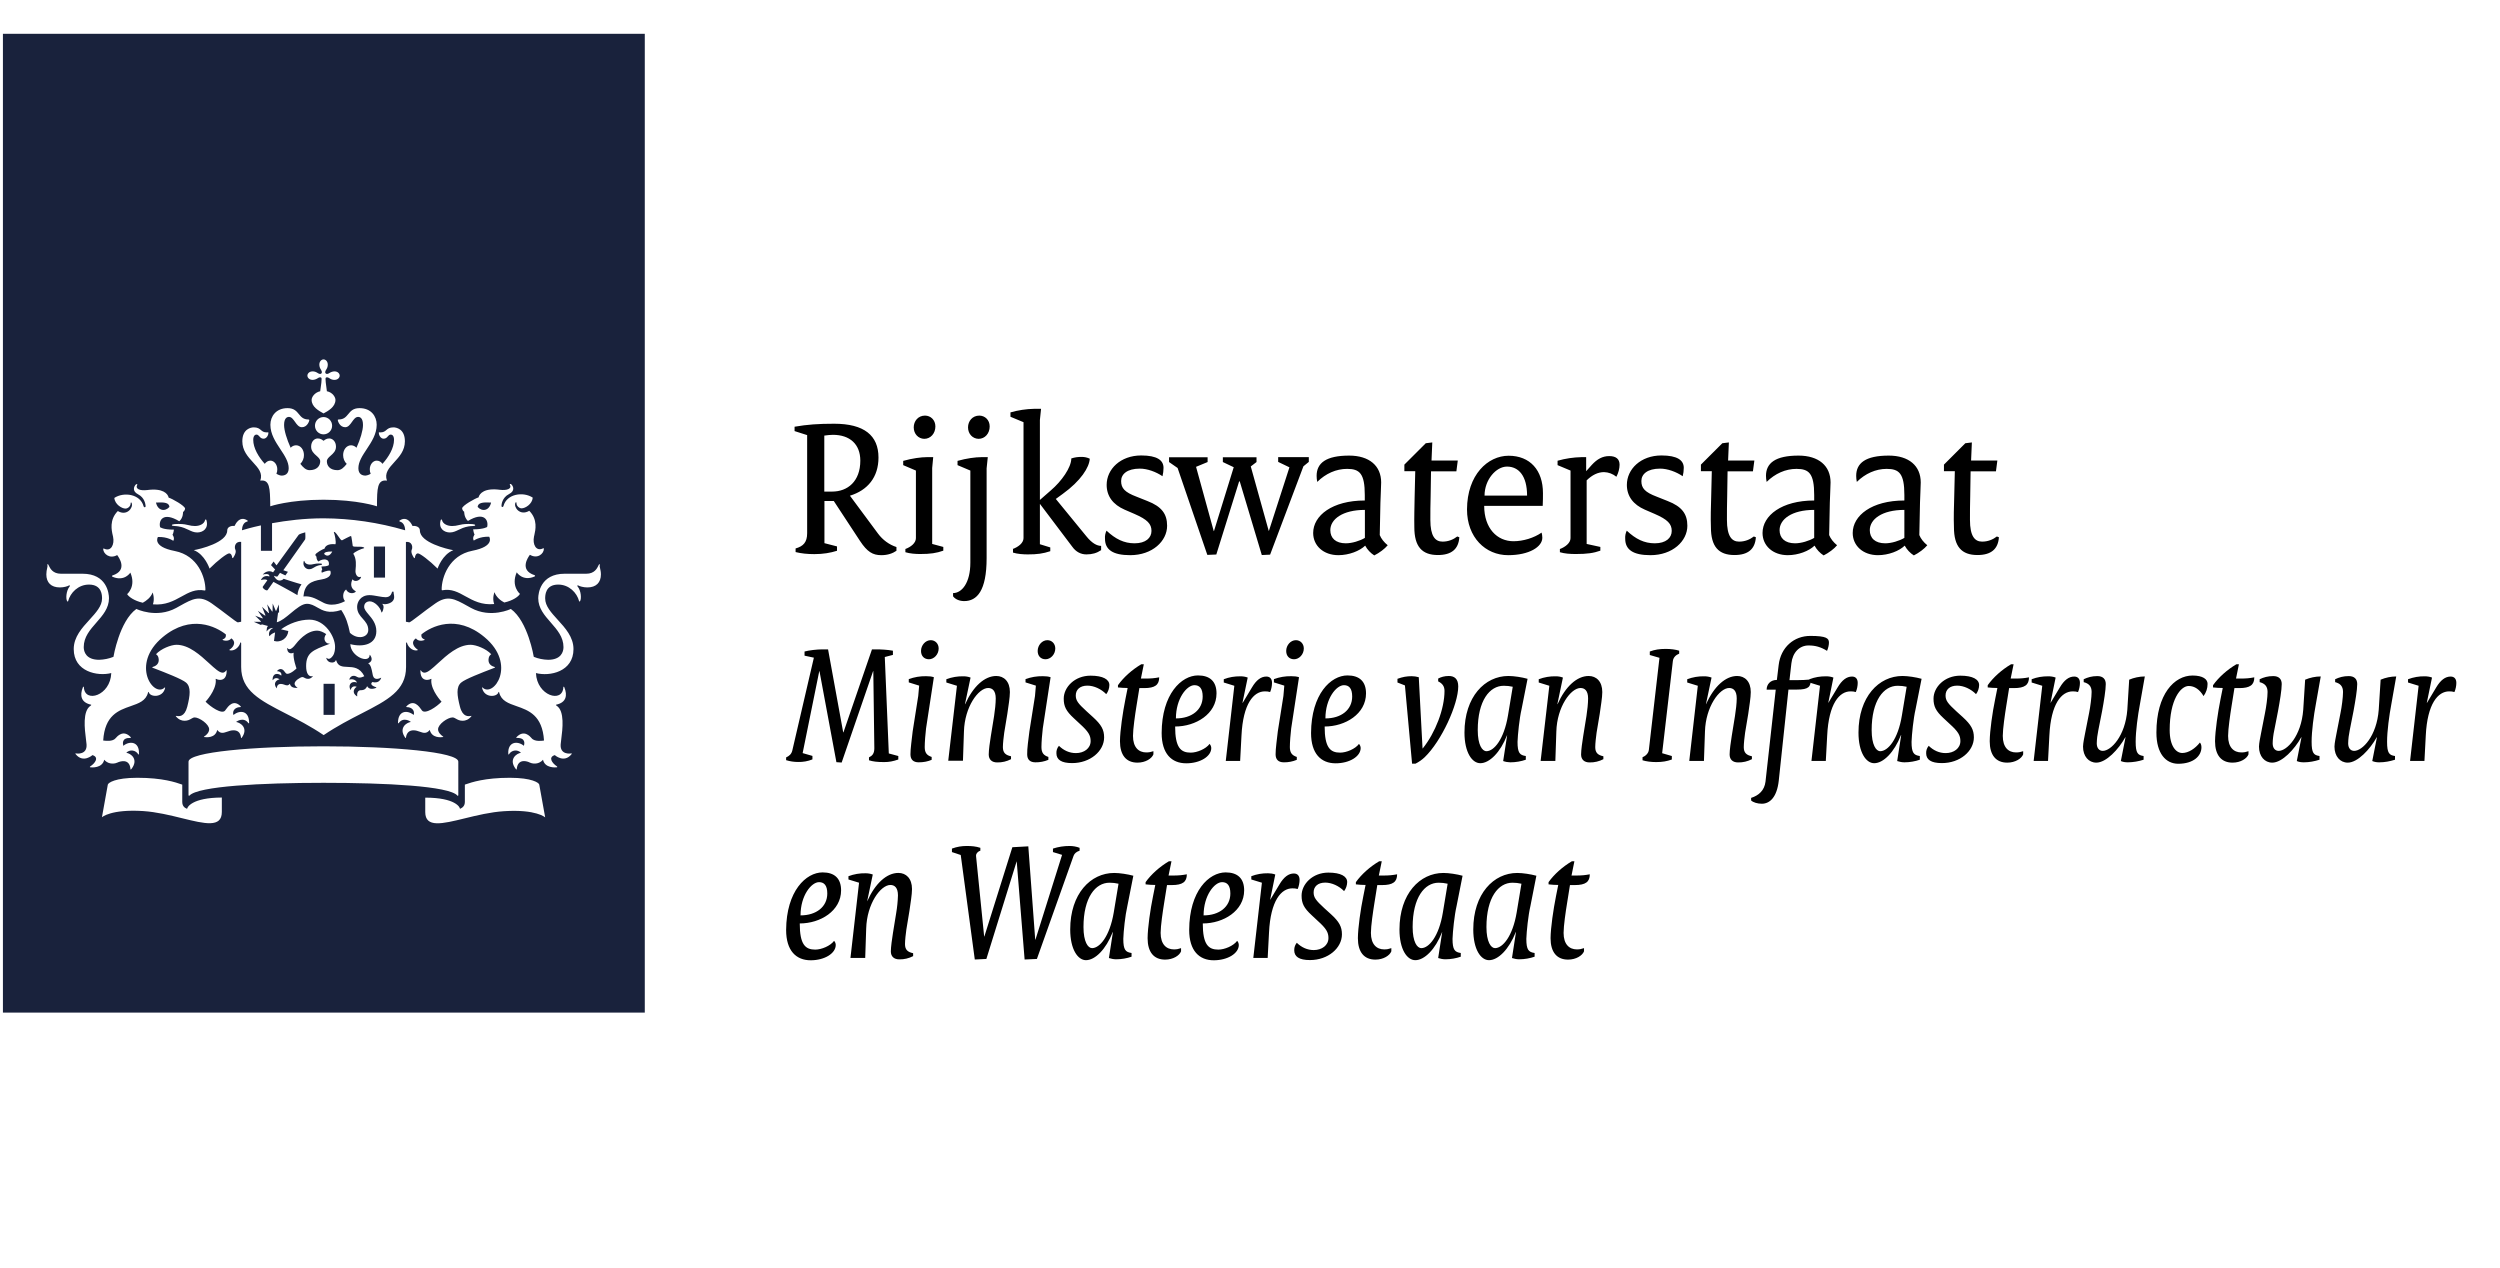 <svg width="71" height="36" viewBox="0 0 71 36" fill="none" xmlns="http://www.w3.org/2000/svg">
<g clip-path="url(#clip0_570_8499)">
<g clip-path="url(#clip1_570_8499)">
<path fill-rule="evenodd" clip-rule="evenodd" d="M0.083 0.959H18.312V28.758H0.083V0.959ZM9.189 20.302H9.505V19.419H9.189V20.302ZM10.619 16.404H10.935V15.521H10.619V16.404ZM4.881 14.913C4.881 14.88 5.045 14.88 5.07 14.88C5.218 14.88 5.294 14.899 5.361 14.915C5.414 14.928 5.462 14.939 5.536 14.939C5.671 14.939 5.798 14.88 5.823 14.774C5.831 14.748 5.853 14.738 5.864 14.778C5.929 15.012 5.762 15.122 5.601 15.122C5.51 15.122 5.44 15.089 5.359 15.05C5.282 15.013 5.195 14.972 5.07 14.95C5.029 14.943 4.992 14.941 4.962 14.939C4.911 14.936 4.881 14.934 4.881 14.913ZM3.33 15.767C3.329 15.765 3.328 15.764 3.328 15.764C3.113 15.885 2.935 15.726 2.931 15.595C2.931 15.573 2.942 15.576 2.953 15.58C3.153 15.679 3.258 15.463 3.211 15.243C3.209 15.233 3.207 15.221 3.203 15.208C3.17 15.066 3.099 14.762 3.346 14.514C3.608 14.668 3.786 14.415 3.742 14.294C3.732 14.261 3.71 14.258 3.71 14.298C3.71 14.382 3.626 14.444 3.564 14.444C3.459 14.444 3.262 14.324 3.247 14.141C3.52 13.961 3.986 14.034 4.077 14.375C4.088 14.419 4.139 14.415 4.135 14.371C4.135 14.37 4.135 14.368 4.135 14.365C4.13 14.321 4.11 14.135 3.921 14.038C3.742 13.946 3.808 13.811 3.855 13.763C3.873 13.741 3.91 13.745 3.899 13.767C3.83 13.888 3.979 13.943 4.186 13.917C4.623 13.858 4.768 14.02 4.79 14.133C4.885 14.159 5.256 14.367 5.256 14.445C5.256 14.466 5.234 14.522 5.198 14.54C5.198 14.54 5.209 14.701 5.092 14.804C4.626 14.522 4.499 14.785 4.547 14.972C4.547 14.972 4.626 15.042 4.939 15.042C4.939 15.042 4.925 15.155 4.899 15.188C4.899 15.188 4.972 15.276 4.921 15.36C4.921 15.36 4.761 15.239 4.485 15.251C4.485 15.251 4.306 15.522 4.965 15.649C5.627 15.778 5.834 16.404 5.834 16.748C5.834 16.763 5.827 16.775 5.813 16.77C5.553 16.721 5.361 16.827 5.154 16.942C4.935 17.063 4.698 17.195 4.343 17.163C4.401 16.997 4.336 16.826 4.336 16.826C4.281 16.972 4.15 17.067 4.055 17.118C3.811 17.064 3.648 16.943 3.611 16.873C3.611 16.873 3.873 16.657 3.702 16.262C3.702 16.262 3.539 16.525 3.2 16.382C3.171 16.368 3.175 16.349 3.197 16.342C3.645 16.195 3.37 15.821 3.33 15.767ZM4.812 14.397C4.685 14.54 4.481 14.507 4.43 14.272C4.692 14.258 4.801 14.283 4.812 14.397ZM12.554 14.774C12.579 14.88 12.707 14.939 12.841 14.939C12.916 14.939 12.964 14.928 13.018 14.915C13.086 14.899 13.162 14.88 13.307 14.88C13.332 14.88 13.496 14.88 13.496 14.913C13.496 14.936 13.466 14.938 13.416 14.94C13.386 14.941 13.349 14.943 13.307 14.95C13.183 14.971 13.095 15.013 13.018 15.05C12.937 15.089 12.867 15.122 12.776 15.122C12.616 15.122 12.448 15.012 12.514 14.778C12.525 14.738 12.547 14.748 12.554 14.774ZM15.424 15.573C15.435 15.569 15.446 15.565 15.446 15.587C15.446 15.726 15.264 15.884 15.05 15.756C15.049 15.757 15.048 15.758 15.046 15.76C15.004 15.819 14.736 16.189 15.181 16.335C15.199 16.342 15.206 16.36 15.177 16.375C14.839 16.518 14.675 16.254 14.675 16.254C14.504 16.649 14.766 16.866 14.766 16.866C14.73 16.939 14.57 17.056 14.322 17.111C14.228 17.064 14.097 16.965 14.042 16.818C14.042 16.818 13.973 16.99 14.035 17.155C13.678 17.189 13.441 17.057 13.221 16.936C13.015 16.821 12.824 16.715 12.565 16.763C12.551 16.767 12.543 16.759 12.543 16.741C12.543 16.397 12.754 15.771 13.413 15.642C14.071 15.514 13.893 15.243 13.893 15.243C13.616 15.232 13.456 15.353 13.456 15.353C13.405 15.273 13.478 15.181 13.478 15.181C13.453 15.148 13.438 15.034 13.438 15.034C13.751 15.031 13.835 14.965 13.835 14.965C13.882 14.778 13.751 14.514 13.289 14.796C13.176 14.69 13.183 14.533 13.183 14.533C13.147 14.518 13.125 14.459 13.125 14.437C13.125 14.36 13.496 14.152 13.591 14.126C13.616 14.016 13.758 13.851 14.195 13.91C14.399 13.935 14.548 13.881 14.479 13.76C14.464 13.741 14.504 13.738 14.522 13.756C14.573 13.803 14.639 13.939 14.457 14.031C14.257 14.133 14.242 14.335 14.242 14.364C14.239 14.408 14.289 14.412 14.3 14.367C14.391 14.027 14.857 13.953 15.13 14.133C15.115 14.316 14.919 14.437 14.813 14.437C14.752 14.437 14.668 14.375 14.668 14.291C14.668 14.25 14.646 14.254 14.635 14.287C14.588 14.408 14.766 14.661 15.031 14.507C15.277 14.754 15.208 15.052 15.175 15.198C15.171 15.212 15.169 15.225 15.166 15.236C15.119 15.459 15.224 15.672 15.424 15.573ZM13.947 14.272C13.896 14.507 13.693 14.54 13.565 14.397C13.576 14.283 13.689 14.258 13.947 14.272ZM9.113 10.496C9.094 10.467 9.069 10.415 9.069 10.357C9.069 10.258 9.134 10.207 9.189 10.207C9.243 10.207 9.309 10.258 9.309 10.357C9.309 10.407 9.294 10.455 9.265 10.496C9.225 10.555 9.232 10.588 9.251 10.606C9.269 10.624 9.302 10.631 9.36 10.591C9.401 10.564 9.449 10.549 9.498 10.547C9.596 10.547 9.647 10.613 9.647 10.668C9.647 10.723 9.596 10.789 9.498 10.789C9.449 10.789 9.4 10.774 9.36 10.745C9.302 10.704 9.269 10.712 9.251 10.73C9.233 10.748 9.26 10.942 9.282 11.098L9.283 11.111C9.447 11.144 9.527 11.28 9.527 11.357C9.527 11.558 9.313 11.675 9.189 11.741L9.184 11.739C9.056 11.668 8.85 11.556 8.85 11.357C8.85 11.28 8.931 11.148 9.094 11.111C9.12 10.95 9.145 10.749 9.127 10.73C9.109 10.712 9.076 10.704 9.018 10.745C8.976 10.772 8.929 10.787 8.88 10.789C8.781 10.789 8.73 10.723 8.73 10.668C8.73 10.613 8.781 10.547 8.88 10.547C8.929 10.547 8.977 10.563 9.018 10.591C9.076 10.631 9.109 10.624 9.127 10.606C9.145 10.588 9.152 10.555 9.113 10.496ZM9.016 11.916C9.062 11.87 9.124 11.844 9.189 11.844C9.221 11.844 9.252 11.85 9.282 11.863C9.311 11.875 9.338 11.893 9.361 11.916C9.384 11.939 9.401 11.966 9.414 11.996C9.426 12.026 9.432 12.058 9.432 12.09C9.432 12.122 9.426 12.154 9.414 12.184C9.401 12.214 9.383 12.241 9.361 12.264C9.338 12.287 9.311 12.305 9.282 12.317C9.252 12.329 9.22 12.336 9.188 12.336C9.124 12.336 9.062 12.31 9.016 12.264C8.97 12.217 8.945 12.155 8.945 12.09C8.945 12.024 8.971 11.962 9.016 11.916ZM10.706 14.379C10.706 14.379 10.16 14.192 9.189 14.192C8.217 14.192 7.672 14.379 7.675 14.379C7.675 14.366 7.675 14.353 7.675 14.34C7.668 13.87 7.664 13.611 7.392 13.65C7.469 13.439 7.336 13.294 7.187 13.131C7.042 12.973 6.882 12.799 6.882 12.532C6.882 12.178 7.133 12.137 7.206 12.137C7.319 12.137 7.365 12.175 7.409 12.212C7.449 12.247 7.488 12.28 7.577 12.28C7.582 12.28 7.587 12.279 7.592 12.279C7.609 12.278 7.624 12.277 7.624 12.291C7.624 12.353 7.574 12.459 7.486 12.459C7.423 12.459 7.393 12.425 7.366 12.393C7.342 12.367 7.321 12.342 7.282 12.342C7.246 12.342 7.192 12.375 7.192 12.492C7.192 12.723 7.341 12.976 7.519 13.173C7.559 13.119 7.613 13.082 7.679 13.082C7.785 13.082 7.875 13.192 7.875 13.328C7.876 13.371 7.868 13.415 7.85 13.455C7.908 13.489 7.959 13.507 7.999 13.507C8.079 13.507 8.199 13.474 8.199 13.298C8.199 13.114 8.084 12.94 7.962 12.756C7.825 12.549 7.679 12.328 7.679 12.063C7.679 11.825 7.839 11.591 8.167 11.591C8.349 11.591 8.42 11.678 8.488 11.761C8.551 11.838 8.612 11.913 8.759 11.913C8.774 11.913 8.785 11.921 8.785 11.932C8.785 11.953 8.73 12.133 8.574 12.133C8.485 12.133 8.43 12.055 8.377 11.979C8.327 11.909 8.279 11.84 8.206 11.84C8.152 11.84 8.068 11.873 8.068 12.071C8.068 12.225 8.145 12.474 8.254 12.716C8.273 12.695 8.297 12.678 8.323 12.665C8.349 12.654 8.378 12.647 8.406 12.646C8.538 12.646 8.632 12.771 8.632 12.924C8.633 12.971 8.624 13.017 8.606 13.059C8.589 13.102 8.563 13.141 8.53 13.173C8.607 13.272 8.687 13.353 8.792 13.353C8.999 13.353 9.094 13.232 9.094 13.1C9.094 13.039 9.044 12.993 8.987 12.943C8.916 12.88 8.836 12.809 8.836 12.686C8.836 12.536 8.931 12.452 9.025 12.452C9.102 12.452 9.15 12.489 9.173 12.508C9.181 12.514 9.186 12.518 9.189 12.518C9.191 12.518 9.197 12.514 9.204 12.508C9.228 12.489 9.276 12.452 9.352 12.452C9.443 12.452 9.542 12.536 9.542 12.686C9.542 12.808 9.463 12.878 9.392 12.94C9.335 12.991 9.283 13.036 9.283 13.1C9.283 13.232 9.374 13.353 9.585 13.353C9.691 13.353 9.771 13.272 9.847 13.174C9.782 13.115 9.745 13.02 9.745 12.924C9.745 12.774 9.84 12.646 9.971 12.646C10.029 12.648 10.084 12.673 10.124 12.716C10.233 12.477 10.309 12.225 10.309 12.071C10.309 11.873 10.226 11.84 10.171 11.84C10.096 11.84 10.047 11.91 9.996 11.982C9.943 12.057 9.889 12.133 9.804 12.133C9.647 12.133 9.593 11.954 9.593 11.932C9.593 11.918 9.603 11.913 9.618 11.913C9.765 11.913 9.826 11.838 9.89 11.761C9.958 11.678 10.028 11.591 10.211 11.591C10.542 11.591 10.698 11.825 10.698 12.063C10.698 12.328 10.552 12.549 10.415 12.756C10.293 12.94 10.178 13.114 10.178 13.298C10.178 13.474 10.298 13.507 10.378 13.507C10.431 13.502 10.482 13.484 10.527 13.455C10.509 13.415 10.502 13.379 10.502 13.327C10.502 13.192 10.593 13.082 10.698 13.082C10.731 13.082 10.763 13.091 10.792 13.107C10.82 13.123 10.844 13.146 10.862 13.173C11.04 12.976 11.19 12.723 11.19 12.492C11.19 12.371 11.135 12.342 11.099 12.342C11.058 12.342 11.037 12.367 11.013 12.394C10.987 12.425 10.957 12.459 10.895 12.459C10.808 12.459 10.757 12.353 10.757 12.291C10.757 12.277 10.772 12.278 10.788 12.279C10.794 12.28 10.799 12.28 10.804 12.28C10.893 12.28 10.932 12.247 10.972 12.213C11.016 12.176 11.062 12.137 11.175 12.137C11.248 12.137 11.499 12.177 11.499 12.532C11.499 12.797 11.34 12.971 11.195 13.129C11.046 13.293 10.912 13.439 10.99 13.65C10.711 13.61 10.709 13.88 10.706 14.368L10.706 14.379ZM6.871 15.06C6.955 15.034 7.144 14.979 7.41 14.921V15.643H7.726V14.859C8.13 14.786 8.636 14.72 9.189 14.72C9.973 14.724 10.753 14.839 11.506 15.06C11.503 14.943 11.459 14.837 11.354 14.812C11.339 14.808 11.339 14.789 11.35 14.782C11.583 14.625 11.71 14.925 11.714 14.936C11.797 14.929 11.925 14.954 11.925 15.068C11.925 15.408 12.696 15.595 12.874 15.625C12.557 15.749 12.427 16.148 12.427 16.148C12.197 15.917 11.928 15.716 11.87 15.716C11.812 15.716 11.787 15.793 11.783 15.837C11.779 15.851 11.768 15.859 11.757 15.844C11.661 15.696 11.682 15.64 11.698 15.597C11.701 15.587 11.704 15.579 11.706 15.57C11.714 15.529 11.703 15.371 11.528 15.39V17.657L11.619 17.675C11.641 17.679 11.749 17.596 11.904 17.478C12.033 17.379 12.193 17.256 12.365 17.137C12.711 16.896 12.911 17.007 13.271 17.207C13.305 17.226 13.339 17.245 13.376 17.265C13.94 17.573 14.508 17.294 14.508 17.294C14.995 17.646 15.159 18.654 15.159 18.654C15.289 18.707 15.427 18.735 15.567 18.738C15.934 18.738 16.003 18.514 16.003 18.379C16.003 18.09 15.822 17.885 15.643 17.68C15.464 17.476 15.286 17.273 15.286 16.99C15.286 16.855 15.348 16.294 16.036 16.294H16.651C16.886 16.294 16.96 16.138 16.998 16.056C17.001 16.05 17.004 16.044 17.007 16.038C17.018 16.012 17.047 16.027 17.036 16.049C17.025 16.073 17.032 16.102 17.043 16.144C17.052 16.186 17.066 16.241 17.066 16.313C17.066 16.544 16.931 16.683 16.68 16.683C16.567 16.683 16.458 16.649 16.425 16.628C16.399 16.613 16.389 16.639 16.399 16.649C16.509 16.778 16.516 17.016 16.472 17.075C16.461 17.089 16.451 17.086 16.447 17.075C16.385 16.833 16.16 16.602 15.854 16.602C15.483 16.602 15.483 16.915 15.483 16.996V16.998C15.483 17.21 15.653 17.397 15.837 17.599C16.053 17.835 16.287 18.092 16.287 18.434C16.287 19.078 15.614 19.217 15.221 19.115C15.246 19.76 15.978 19.98 15.999 19.518C15.999 19.499 16.017 19.492 16.028 19.522C16.119 19.749 16.083 19.95 15.799 20.012C15.781 20.02 15.789 20.031 15.806 20.041C16.043 20.191 15.976 20.71 15.939 20.999C15.932 21.057 15.925 21.106 15.923 21.14C15.901 21.441 16.199 21.404 16.225 21.397C16.236 21.393 16.247 21.401 16.229 21.422C16.017 21.683 15.756 21.445 15.756 21.445C15.559 21.507 15.683 21.675 15.814 21.763C15.832 21.778 15.832 21.792 15.81 21.792C15.781 21.796 15.475 21.822 15.421 21.576C15.286 21.738 15.086 21.679 15.046 21.657C14.988 21.624 14.704 21.521 14.675 21.844C14.672 21.863 14.663 21.854 14.653 21.844C14.652 21.843 14.651 21.841 14.649 21.84C14.435 21.566 14.668 21.397 14.795 21.379C14.772 21.355 14.744 21.337 14.713 21.326C14.682 21.315 14.649 21.312 14.617 21.316C14.584 21.319 14.553 21.331 14.525 21.349C14.497 21.366 14.474 21.39 14.457 21.419C14.446 21.433 14.435 21.433 14.435 21.408C14.417 21.06 14.697 21.031 14.879 21.181L14.879 21.18C14.89 21.143 14.947 20.95 14.675 20.957C14.668 20.957 14.653 20.95 14.668 20.936C14.881 20.709 15.055 20.915 15.097 20.964L15.097 20.965C15.19 21.076 15.417 21.036 15.448 21.031L15.45 21.031C15.404 20.311 15.011 20.174 14.67 20.055C14.441 19.975 14.235 19.904 14.177 19.668C14.173 19.639 14.158 19.65 14.155 19.661C14.115 19.803 13.758 19.826 13.693 19.544C13.689 19.525 13.689 19.51 13.704 19.525C14.009 19.829 14.697 18.873 13.758 18.093C12.958 17.426 12.241 17.796 11.969 18.016C11.954 18.111 12.012 18.144 12.048 18.155C12.063 18.159 12.066 18.174 12.045 18.181C11.969 18.21 11.863 18.203 11.812 18.13C11.637 18.25 11.787 18.4 11.855 18.445C11.874 18.456 11.866 18.466 11.852 18.47C11.692 18.499 11.565 18.335 11.557 18.243L11.532 18.258V18.943C11.532 19.614 11.003 19.885 10.274 20.26C9.944 20.429 9.574 20.619 9.192 20.877C8.813 20.621 8.444 20.432 8.115 20.264C7.382 19.888 6.849 19.615 6.849 18.942V18.258L6.824 18.243C6.817 18.338 6.686 18.499 6.529 18.47C6.515 18.467 6.507 18.456 6.526 18.444C6.595 18.404 6.74 18.25 6.569 18.129C6.518 18.199 6.413 18.21 6.336 18.181C6.314 18.17 6.318 18.159 6.333 18.155C6.369 18.144 6.428 18.111 6.413 18.016C6.14 17.8 5.423 17.43 4.623 18.093C3.684 18.873 4.372 19.833 4.677 19.525C4.688 19.514 4.692 19.525 4.688 19.544C4.623 19.822 4.266 19.803 4.226 19.661C4.226 19.65 4.212 19.639 4.204 19.668C4.146 19.904 3.94 19.975 3.71 20.055C3.369 20.174 2.975 20.311 2.931 21.031C2.934 21.031 2.94 21.032 2.949 21.033C3.011 21.04 3.202 21.064 3.284 20.965L3.284 20.964C3.329 20.912 3.503 20.709 3.713 20.936C3.724 20.947 3.713 20.957 3.706 20.957C3.45 20.95 3.489 21.121 3.5 21.172C3.501 21.176 3.502 21.179 3.502 21.181C3.684 21.031 3.964 21.06 3.946 21.408C3.946 21.437 3.935 21.433 3.924 21.419C3.907 21.39 3.884 21.366 3.856 21.349C3.829 21.331 3.798 21.319 3.765 21.316C3.732 21.312 3.699 21.315 3.668 21.326C3.637 21.337 3.609 21.355 3.586 21.379C3.717 21.397 3.946 21.566 3.732 21.84C3.721 21.851 3.706 21.866 3.706 21.844C3.681 21.521 3.393 21.628 3.335 21.657C3.295 21.679 3.095 21.738 2.96 21.576C2.906 21.822 2.6 21.797 2.571 21.792C2.549 21.792 2.545 21.778 2.567 21.763C2.702 21.675 2.822 21.507 2.626 21.445C2.626 21.445 2.364 21.683 2.152 21.422C2.131 21.397 2.145 21.393 2.156 21.397C2.182 21.404 2.48 21.441 2.458 21.14C2.456 21.105 2.45 21.057 2.442 20.999C2.405 20.71 2.338 20.191 2.575 20.041C2.593 20.027 2.6 20.016 2.582 20.012C2.298 19.95 2.262 19.749 2.353 19.522C2.364 19.492 2.382 19.496 2.382 19.518C2.404 19.979 3.138 19.76 3.16 19.115C2.771 19.214 2.094 19.078 2.094 18.434C2.094 18.089 2.329 17.833 2.545 17.597C2.728 17.396 2.898 17.21 2.898 16.998L2.898 16.996C2.898 16.915 2.898 16.602 2.527 16.602C2.222 16.602 1.996 16.833 1.934 17.075C1.934 17.086 1.92 17.089 1.909 17.075C1.865 17.02 1.873 16.778 1.982 16.649C1.992 16.635 1.978 16.613 1.956 16.628C1.923 16.65 1.814 16.683 1.701 16.683C1.45 16.683 1.316 16.544 1.316 16.313C1.316 16.239 1.328 16.185 1.338 16.142C1.347 16.102 1.354 16.072 1.345 16.049C1.334 16.027 1.359 16.009 1.374 16.038C1.377 16.045 1.381 16.053 1.385 16.061C1.424 16.142 1.497 16.294 1.73 16.294H2.345C3.033 16.294 3.095 16.851 3.095 16.99C3.095 17.273 2.917 17.476 2.738 17.68C2.558 17.885 2.378 18.09 2.378 18.379C2.378 18.51 2.444 18.738 2.815 18.738C2.955 18.734 3.093 18.706 3.222 18.654C3.222 18.654 3.39 17.642 3.873 17.294C3.873 17.294 4.441 17.573 5.005 17.265C5.043 17.244 5.079 17.224 5.113 17.205C5.471 17.006 5.668 16.896 6.013 17.137C6.176 17.252 6.331 17.37 6.457 17.466C6.62 17.591 6.736 17.679 6.758 17.675L6.849 17.657V15.389C6.675 15.371 6.664 15.529 6.671 15.569C6.673 15.579 6.677 15.589 6.681 15.599C6.697 15.644 6.718 15.698 6.62 15.844C6.609 15.855 6.595 15.851 6.595 15.836C6.591 15.793 6.569 15.716 6.507 15.716C6.446 15.716 6.18 15.917 5.951 16.148C5.951 16.148 5.82 15.745 5.503 15.624C5.682 15.595 6.453 15.408 6.453 15.067C6.453 14.954 6.58 14.928 6.664 14.935C6.667 14.925 6.791 14.624 7.028 14.782C7.042 14.789 7.038 14.807 7.024 14.811C6.918 14.833 6.875 14.943 6.871 15.06ZM5.176 22.771C5.176 22.884 5.23 22.939 5.314 22.972C5.314 22.932 5.441 22.653 6.3 22.65V23.06C6.3 23.515 5.817 23.396 5.177 23.239C4.834 23.154 4.446 23.059 4.063 23.034C3.149 22.976 2.895 23.21 2.895 23.21L3.062 22.283C3.073 22.232 3.269 22.089 3.899 22.089C4.623 22.089 5 22.222 5.154 22.276C5.162 22.279 5.169 22.281 5.176 22.283V22.771ZM12.077 23.063V22.653C12.94 22.653 13.067 22.932 13.063 22.972C13.147 22.935 13.202 22.88 13.202 22.771V22.283C13.21 22.281 13.219 22.277 13.229 22.274C13.389 22.219 13.766 22.089 14.479 22.089C15.108 22.089 15.308 22.232 15.315 22.283L15.483 23.214C15.483 23.214 15.228 22.979 14.315 23.038C13.932 23.062 13.543 23.157 13.2 23.241C12.56 23.398 12.077 23.517 12.077 23.063ZM12.991 22.595C12.758 22.323 10.961 22.232 9.189 22.232C7.42 22.232 5.623 22.327 5.38 22.595C5.361 22.613 5.354 22.591 5.354 22.576V21.631C5.354 21.357 7.21 21.195 9.185 21.195C11.161 21.195 13.016 21.357 13.016 21.631V22.576C13.016 22.595 13.009 22.616 12.991 22.595ZM7.431 17.73L7.61 17.778C7.578 17.813 7.576 17.856 7.574 17.89C7.574 17.905 7.573 17.919 7.57 17.928C7.57 17.932 7.574 17.932 7.577 17.928C7.596 17.898 7.622 17.874 7.652 17.858C7.683 17.841 7.717 17.832 7.752 17.833C7.756 17.833 7.758 17.833 7.758 17.834C7.758 17.834 7.757 17.835 7.755 17.836C7.723 17.851 7.61 17.921 7.646 18.06C7.646 18.067 7.653 18.067 7.657 18.064C7.701 18.001 7.781 17.972 7.813 17.961L7.781 18.203C7.826 18.216 7.874 18.22 7.921 18.212C7.968 18.205 8.012 18.187 8.051 18.16C8.09 18.133 8.123 18.097 8.146 18.056C8.17 18.015 8.184 17.968 8.188 17.921L7.981 17.873C8.206 17.708 8.508 17.598 8.788 17.598C9.232 17.598 9.516 18.082 9.516 18.368C9.516 18.437 9.509 18.544 9.454 18.624C9.371 18.741 9.309 18.716 9.28 18.686C9.269 18.679 9.265 18.683 9.269 18.694C9.305 18.847 9.505 18.84 9.531 18.763C9.538 18.741 9.545 18.749 9.549 18.756C9.599 18.93 9.725 18.934 9.871 18.94C10.034 18.946 10.22 18.953 10.346 19.203C10.335 19.21 10.218 19.272 10.149 19.228C10.015 19.144 9.945 19.228 9.92 19.287C9.916 19.298 9.92 19.302 9.927 19.298C10.073 19.265 10.131 19.36 10.138 19.386C10.029 19.338 9.877 19.393 9.945 19.584C9.949 19.595 9.956 19.595 9.96 19.584C10.007 19.452 10.12 19.499 10.131 19.507C10.066 19.54 9.975 19.668 10.135 19.774C10.142 19.778 10.146 19.774 10.146 19.767C10.131 19.671 10.175 19.602 10.244 19.602C10.245 19.602 10.246 19.602 10.247 19.602C10.286 19.602 10.38 19.602 10.426 19.488C10.491 19.602 10.622 19.558 10.684 19.536C10.691 19.529 10.691 19.522 10.68 19.518C10.597 19.492 10.487 19.433 10.579 19.368C10.579 19.368 10.757 19.433 10.822 19.261C10.83 19.25 10.826 19.243 10.815 19.25C10.814 19.251 10.812 19.252 10.81 19.253C10.778 19.267 10.627 19.336 10.589 19.181C10.585 19.161 10.581 19.139 10.576 19.116C10.555 19.006 10.53 18.873 10.455 18.84C10.557 18.796 10.589 18.716 10.513 18.606C10.509 18.598 10.498 18.587 10.498 18.606C10.487 18.858 9.96 18.65 9.949 18.294C10.32 18.389 10.688 18.298 10.688 17.925C10.688 17.712 10.567 17.569 10.468 17.452C10.4 17.371 10.342 17.302 10.342 17.232C10.342 17.107 10.448 17.078 10.498 17.078C10.64 17.078 10.804 17.25 10.833 17.389C10.833 17.397 10.841 17.397 10.848 17.389C10.899 17.316 10.909 17.199 10.866 17.166C10.855 17.155 10.866 17.14 10.88 17.151C10.913 17.177 11.194 17.151 11.194 16.957C11.194 16.922 11.188 16.894 11.184 16.871C11.18 16.851 11.177 16.835 11.179 16.822C11.183 16.796 11.143 16.789 11.132 16.818L11.13 16.821C11.116 16.867 11.085 16.961 10.95 16.961C10.894 16.961 10.819 16.948 10.741 16.934C10.656 16.919 10.567 16.902 10.495 16.902C10.237 16.902 10.142 17.1 10.142 17.236C10.142 17.392 10.223 17.483 10.303 17.572C10.381 17.66 10.459 17.747 10.459 17.892C10.459 18.107 10.156 18.177 9.938 17.972C9.884 17.719 9.833 17.536 9.691 17.324C9.338 17.439 9.164 17.339 9.008 17.25C8.915 17.197 8.829 17.148 8.716 17.148C8.579 17.148 8.42 17.28 8.26 17.413C8.122 17.528 7.984 17.643 7.861 17.672L7.897 17.401L7.926 17.393L7.919 17.166C7.919 17.166 7.857 17.313 7.85 17.335C7.843 17.353 7.835 17.353 7.828 17.338C7.802 17.273 7.744 17.14 7.744 17.14C7.744 17.14 7.741 17.316 7.741 17.356C7.741 17.368 7.73 17.372 7.723 17.36L7.588 17.163L7.639 17.401C7.642 17.412 7.631 17.415 7.624 17.408L7.442 17.232L7.537 17.47C7.541 17.481 7.533 17.488 7.522 17.481C7.49 17.459 7.322 17.346 7.322 17.346L7.46 17.547C7.468 17.558 7.464 17.566 7.45 17.562C7.33 17.518 7.246 17.485 7.246 17.485C7.246 17.485 7.322 17.558 7.406 17.642C7.413 17.65 7.414 17.66 7.395 17.66H7.21L7.417 17.752L7.431 17.73ZM8.078 19.446C8.133 19.466 8.18 19.483 8.232 19.419C8.259 19.538 8.378 19.537 8.435 19.536C8.439 19.536 8.443 19.536 8.447 19.536C8.447 19.536 8.45 19.532 8.447 19.529C8.388 19.492 8.366 19.448 8.366 19.415C8.366 19.331 8.538 19.228 8.588 19.228C8.61 19.228 8.626 19.238 8.644 19.248C8.668 19.262 8.698 19.279 8.752 19.279C8.792 19.279 8.839 19.261 8.883 19.21C8.891 19.203 8.887 19.199 8.88 19.203C8.763 19.232 8.694 19.118 8.694 18.917C8.694 18.535 8.891 18.461 9.333 18.296L9.356 18.287C9.363 18.284 9.363 18.272 9.352 18.276C9.265 18.294 9.145 18.155 9.265 18.009C9.185 17.954 9.087 17.91 9.01 17.91C8.698 17.91 8.453 18.222 8.375 18.322C8.367 18.332 8.36 18.34 8.356 18.346C8.312 18.397 8.221 18.485 8.167 18.408C8.159 18.397 8.156 18.4 8.156 18.412C8.156 18.566 8.279 18.569 8.33 18.539C8.334 18.536 8.338 18.536 8.338 18.544C8.319 18.705 8.417 18.976 8.421 18.983C8.41 18.998 8.261 19.137 8.159 19.137C8.128 19.137 8.108 19.11 8.086 19.08C8.059 19.043 8.028 19.001 7.97 19.001C7.937 19.001 7.904 19.016 7.872 19.052C7.868 19.056 7.868 19.064 7.879 19.064C7.959 19.067 8.006 19.115 7.988 19.188C7.886 19.104 7.737 19.118 7.741 19.309C7.741 19.317 7.748 19.32 7.752 19.312C7.821 19.21 7.93 19.284 7.941 19.294C7.868 19.305 7.741 19.389 7.853 19.544C7.857 19.547 7.861 19.547 7.861 19.54C7.861 19.507 7.879 19.423 7.977 19.423C8.015 19.423 8.047 19.435 8.078 19.446ZM9.436 15.664C9.294 15.657 9.2 15.686 9.207 15.734C9.276 15.807 9.367 15.8 9.436 15.664ZM9.134 16.009C9.12 16.005 9.01 15.994 8.909 16.02C8.745 16.064 8.661 16.001 8.647 15.943C8.643 15.924 8.628 15.924 8.625 15.943C8.588 16.075 8.687 16.166 8.774 16.166C8.838 16.166 8.874 16.144 8.916 16.118C8.964 16.089 9.019 16.055 9.13 16.042C9.149 16.038 9.149 16.013 9.134 16.009ZM6.45 20.781C6.348 20.816 6.259 20.847 6.169 20.73C6.118 20.965 5.86 20.943 5.798 20.932C5.791 20.932 5.791 20.924 5.794 20.92C5.878 20.869 5.94 20.792 5.94 20.712C5.94 20.566 5.66 20.375 5.529 20.375C5.497 20.375 5.469 20.391 5.435 20.41C5.388 20.438 5.331 20.47 5.241 20.47C5.161 20.47 5.07 20.437 4.994 20.342C4.99 20.335 4.99 20.331 5.001 20.331C5.003 20.331 5.005 20.332 5.008 20.332C5.078 20.344 5.24 20.372 5.318 20.071C5.401 19.745 5.427 19.51 5.285 19.386C5.168 19.285 4.688 19.1 4.387 18.984C4.369 18.977 4.352 18.971 4.336 18.965C4.321 18.957 4.321 18.947 4.336 18.942C4.415 18.921 4.496 18.869 4.507 18.77C4.514 18.708 4.499 18.62 4.43 18.58C4.572 18.423 4.859 18.312 5.012 18.312C5.368 18.312 5.689 18.608 5.939 18.837C6.099 18.984 6.23 19.104 6.322 19.104C6.351 19.104 6.387 19.093 6.424 19.041C6.431 19.03 6.438 19.03 6.438 19.049C6.438 19.287 6.311 19.309 6.246 19.309C6.207 19.309 6.169 19.299 6.136 19.28C6.129 19.276 6.125 19.28 6.125 19.287C6.125 19.292 6.126 19.299 6.127 19.306C6.128 19.316 6.129 19.328 6.129 19.338C6.129 19.62 5.838 19.928 5.838 19.928C5.973 20.067 6.304 20.302 6.395 20.177C6.399 20.172 6.405 20.163 6.413 20.152C6.474 20.066 6.632 19.842 6.839 20.064C6.846 20.071 6.839 20.082 6.824 20.082C6.693 20.082 6.591 20.17 6.628 20.305C6.817 20.155 7.075 20.181 7.075 20.529C7.075 20.543 7.06 20.547 7.053 20.536C6.926 20.357 6.733 20.478 6.704 20.503C6.835 20.525 7.064 20.679 6.864 20.954C6.853 20.965 6.846 20.965 6.846 20.954C6.828 20.77 6.718 20.741 6.628 20.741C6.563 20.741 6.505 20.762 6.45 20.781ZM12.587 20.921C12.594 20.924 12.59 20.932 12.583 20.932C12.521 20.943 12.263 20.965 12.205 20.73C12.112 20.848 12.022 20.816 11.921 20.78C11.867 20.761 11.809 20.741 11.746 20.741C11.659 20.741 11.55 20.774 11.528 20.953C11.524 20.965 11.517 20.965 11.51 20.953C11.313 20.679 11.539 20.521 11.67 20.503C11.644 20.478 11.448 20.357 11.324 20.536C11.317 20.547 11.303 20.543 11.303 20.529C11.303 20.181 11.561 20.155 11.75 20.305C11.787 20.17 11.684 20.082 11.554 20.082C11.535 20.082 11.532 20.075 11.539 20.064C11.75 19.838 11.909 20.071 11.968 20.156C11.974 20.165 11.979 20.172 11.983 20.177C12.077 20.298 12.408 20.067 12.54 19.928C12.54 19.928 12.248 19.62 12.248 19.338C12.248 19.328 12.25 19.316 12.251 19.306C12.251 19.299 12.252 19.292 12.252 19.287C12.252 19.28 12.248 19.276 12.241 19.28C12.212 19.298 12.169 19.309 12.132 19.309C12.066 19.309 11.939 19.287 11.939 19.049C11.939 19.03 11.947 19.03 11.954 19.041C11.986 19.093 12.026 19.104 12.056 19.104C12.148 19.104 12.278 18.984 12.438 18.837C12.688 18.608 13.01 18.312 13.365 18.312C13.518 18.312 13.806 18.422 13.951 18.58C13.882 18.624 13.868 18.708 13.875 18.771C13.886 18.869 13.966 18.921 14.046 18.942C14.06 18.946 14.06 18.957 14.046 18.965C14.03 18.971 14.013 18.977 13.996 18.984C13.695 19.1 13.21 19.285 13.096 19.386C12.95 19.511 12.98 19.745 13.063 20.071C13.141 20.374 13.309 20.344 13.375 20.332C13.377 20.331 13.378 20.331 13.38 20.331C13.391 20.327 13.394 20.334 13.387 20.342C13.311 20.438 13.22 20.47 13.14 20.47C13.051 20.47 12.996 20.438 12.949 20.411C12.915 20.392 12.886 20.375 12.852 20.375C12.718 20.375 12.441 20.565 12.441 20.712C12.441 20.792 12.507 20.866 12.587 20.921ZM7.785 16.353C7.806 16.364 7.868 16.39 7.886 16.364L7.952 16.269L8.105 16.342L8.177 16.239L8.046 16.195L8.665 15.32C8.679 15.298 8.672 15.166 8.669 15.118C8.625 15.13 8.498 15.166 8.483 15.188L7.853 16.056L7.77 15.947L7.697 16.049L7.813 16.174L7.755 16.254C7.624 16.174 7.504 16.269 7.464 16.313C7.461 16.316 7.464 16.316 7.468 16.316C7.508 16.306 7.653 16.273 7.653 16.371C7.493 16.324 7.431 16.43 7.413 16.466C7.41 16.474 7.414 16.474 7.417 16.474C7.446 16.463 7.548 16.437 7.592 16.481L7.464 16.66C7.435 16.697 7.57 16.796 7.599 16.759L7.766 16.525C7.766 16.525 8.312 16.818 8.447 16.902C8.457 16.789 8.498 16.683 8.563 16.595C8.395 16.551 8.054 16.437 8.054 16.437C8.039 16.466 7.981 16.488 7.941 16.488C7.853 16.488 7.795 16.39 7.781 16.357C7.777 16.353 7.781 16.349 7.785 16.353ZM10.248 16.382C10.142 16.419 10.095 16.302 10.095 16.221C10.095 16.208 10.096 16.189 10.099 16.165C10.109 16.061 10.128 15.867 10.033 15.727C10.066 15.672 10.266 15.584 10.327 15.573C10.349 15.569 10.349 15.554 10.327 15.544C10.287 15.526 10.22 15.526 10.158 15.527C10.094 15.527 10.035 15.527 10.018 15.507C10.018 15.507 9.982 15.228 9.971 15.221C9.96 15.214 9.712 15.346 9.712 15.346C9.684 15.344 9.65 15.293 9.613 15.238C9.578 15.188 9.542 15.134 9.505 15.111C9.487 15.1 9.476 15.107 9.484 15.126C9.509 15.181 9.552 15.397 9.527 15.456C9.305 15.434 9.232 15.518 9.218 15.58C9.163 15.595 8.956 15.712 8.956 15.756C8.957 15.767 8.961 15.777 8.966 15.787C8.972 15.796 8.98 15.805 8.989 15.811C8.989 15.811 8.978 15.888 9.043 15.947C9.185 15.847 9.371 15.866 9.338 16.049C9.338 16.049 9.305 16.089 9.13 16.089C9.13 16.089 9.138 16.152 9.152 16.17C9.152 16.17 9.113 16.217 9.141 16.265C9.141 16.265 9.298 16.188 9.381 16.21C9.414 16.298 9.385 16.415 9.134 16.456C8.821 16.507 8.65 16.595 8.617 16.939C8.814 16.921 8.952 16.994 9.097 17.071C9.132 17.09 9.167 17.108 9.203 17.126C9.487 17.258 9.8 17.071 9.8 17.071C9.731 17.009 9.716 16.826 9.829 16.741C9.84 16.766 9.857 16.787 9.877 16.804C9.898 16.822 9.922 16.834 9.947 16.84C9.973 16.847 10 16.848 10.026 16.843C10.052 16.838 10.077 16.827 10.098 16.811C10.105 16.804 10.105 16.793 10.098 16.789C9.964 16.716 9.945 16.587 10.011 16.452C10.08 16.554 10.24 16.474 10.255 16.386C10.258 16.382 10.251 16.378 10.248 16.382Z" fill="#19223C"/>
<path d="M22.595 15.576C22.814 15.514 22.923 15.4 22.923 15.144V12.357L22.566 12.243V12.119C22.923 12.056 23.243 12.034 23.69 12.034C24.542 12.034 24.949 12.367 24.949 12.994C24.949 13.554 24.64 13.924 24.138 14.078L24.934 15.152C25.069 15.335 25.255 15.47 25.459 15.536V15.642C25.353 15.716 25.211 15.767 25.029 15.767C24.785 15.767 24.629 15.672 24.425 15.364L23.68 14.229H23.414V15.426L23.771 15.518V15.642C23.585 15.701 23.378 15.737 23.127 15.737C22.93 15.737 22.759 15.719 22.595 15.679V15.576ZM23.632 13.961C24.072 13.961 24.433 13.672 24.433 13.082C24.433 12.617 24.138 12.349 23.654 12.349C23.581 12.349 23.483 12.36 23.41 12.371V13.961H23.632ZM25.713 15.591C25.866 15.536 26.012 15.423 26.012 15.283V13.364L25.651 13.21V13.089C25.906 13.016 26.164 12.983 26.321 12.983H26.503L26.474 13.291V15.448L26.79 15.533V15.639C26.597 15.708 26.423 15.734 26.135 15.734C26.004 15.734 25.841 15.723 25.713 15.683V15.591ZM25.95 12.137C25.95 11.961 26.074 11.803 26.27 11.803C26.427 11.803 26.565 11.924 26.565 12.111C26.565 12.309 26.43 12.463 26.248 12.463C26.081 12.459 25.95 12.324 25.95 12.137V12.137ZM27.558 13.364L27.194 13.21V13.089C27.452 13.016 27.707 12.983 27.871 12.983H28.053L28.02 13.302V15.851C28.02 16.782 27.744 17.071 27.383 17.071C27.259 17.071 27.136 17.027 27.067 16.935V16.844C27.314 16.844 27.558 16.558 27.558 15.979V13.364ZM27.492 12.137C27.492 11.961 27.616 11.803 27.812 11.803C27.969 11.803 28.107 11.924 28.107 12.111C28.107 12.309 27.973 12.463 27.791 12.463C27.623 12.459 27.492 12.324 27.492 12.137ZM28.762 15.591C28.915 15.536 29.068 15.423 29.068 15.283V11.99L28.697 11.836V11.712C28.917 11.649 29.144 11.615 29.373 11.61H29.566L29.533 11.928V14.199L29.843 13.928C30.148 13.668 30.425 13.276 30.425 13.02C30.526 12.987 30.61 12.976 30.723 12.976C30.801 12.976 30.878 12.993 30.949 13.027C30.938 13.272 30.694 13.657 30.181 14.027L29.985 14.17L30.854 15.232C31.011 15.426 31.152 15.503 31.272 15.503V15.624C31.149 15.708 31.018 15.745 30.854 15.745C30.698 15.745 30.559 15.675 30.454 15.529L29.533 14.309V15.456L29.828 15.547V15.654C29.621 15.723 29.457 15.745 29.191 15.745C29.061 15.745 28.897 15.734 28.769 15.694V15.591H28.762ZM31.425 15.071C31.68 15.309 31.92 15.43 32.222 15.43C32.539 15.43 32.702 15.276 32.702 15.078C32.702 14.88 32.589 14.756 32.218 14.595L31.938 14.474C31.611 14.331 31.429 14.093 31.429 13.771C31.429 13.324 31.822 12.935 32.411 12.935C32.862 12.935 33.044 13.071 33.044 13.287C33.044 13.371 33.033 13.445 33.015 13.525C32.833 13.401 32.586 13.309 32.371 13.309C32.011 13.309 31.84 13.466 31.84 13.661C31.84 13.866 31.942 13.979 32.28 14.107L32.586 14.229C32.993 14.386 33.146 14.598 33.146 14.932C33.146 15.367 32.728 15.767 32.098 15.767C31.603 15.767 31.382 15.609 31.382 15.302C31.375 15.222 31.39 15.143 31.425 15.071ZM33.444 13.291L33.201 13.122V12.986H34.296V13.122L33.968 13.258L34.47 15.082H34.477L35.038 13.269L34.729 13.122V12.986H35.685V13.122L35.522 13.247L36.031 15.074H36.038L36.62 13.272L36.3 13.118V12.983H37.17V13.118L37.017 13.243L36.071 15.752L35.835 15.763L35.209 13.672H35.191L34.543 15.748L34.288 15.759L33.444 13.291ZM38.76 14.214V14.06C38.76 13.448 38.614 13.316 38.258 13.316C37.948 13.316 37.65 13.448 37.41 13.686C37.398 13.63 37.392 13.572 37.392 13.514C37.392 13.152 37.657 12.939 38.316 12.939C38.887 12.939 39.225 13.229 39.225 13.701C39.225 13.825 39.207 14.111 39.204 14.276L39.185 15.196C39.225 15.298 39.309 15.404 39.411 15.485C39.327 15.587 39.175 15.701 39.029 15.774C38.921 15.705 38.832 15.609 38.771 15.496C38.614 15.649 38.309 15.767 38.01 15.767C37.588 15.767 37.294 15.499 37.294 15.137C37.294 14.642 37.836 14.214 38.76 14.214ZM38.221 15.43C38.396 15.43 38.622 15.361 38.763 15.276V14.481C38.127 14.481 37.781 14.748 37.781 15.056C37.781 15.283 37.934 15.43 38.221 15.43ZM40.175 14.137L40.193 13.382H39.884V13.195L40.492 12.588L40.677 12.565L40.655 13.079H41.401L41.361 13.386H40.641L40.63 14.1C40.622 14.338 40.622 14.554 40.622 14.763C40.622 15.225 40.757 15.382 40.968 15.382C41.132 15.382 41.274 15.324 41.386 15.236L41.445 15.258C41.423 15.591 41.226 15.763 40.837 15.763C40.386 15.763 40.167 15.525 40.167 14.972C40.161 14.697 40.171 14.397 40.175 14.137ZM42.845 12.943C43.453 12.943 43.82 13.353 43.82 14.005C43.82 14.111 43.82 14.225 43.813 14.367H42.151C42.151 15.005 42.518 15.371 42.984 15.371C43.26 15.371 43.566 15.276 43.781 15.126C43.791 15.155 43.802 15.217 43.802 15.272C43.802 15.529 43.431 15.767 42.831 15.767C42.187 15.767 41.663 15.261 41.663 14.467C41.667 13.482 42.256 12.943 42.845 12.943ZM43.369 14.075C43.369 13.518 43.133 13.251 42.798 13.251C42.489 13.251 42.161 13.624 42.161 14.075H43.369ZM44.304 15.591C44.45 15.536 44.603 15.423 44.603 15.283V13.364L44.235 13.21V13.085C44.456 13.022 44.683 12.988 44.912 12.983H45.047V13.379H45.05L45.207 13.203C45.359 13.038 45.512 12.953 45.701 12.953C45.898 12.953 45.996 13.038 45.996 13.199C45.996 13.305 45.963 13.434 45.905 13.54C45.806 13.458 45.683 13.412 45.556 13.408C45.381 13.408 45.218 13.489 45.061 13.642V15.448L45.45 15.533V15.639C45.258 15.708 45.072 15.734 44.752 15.734C44.588 15.734 44.432 15.723 44.301 15.683V15.591H44.304ZM46.2 15.071C46.454 15.309 46.694 15.43 46.997 15.43C47.313 15.43 47.477 15.276 47.477 15.078C47.477 14.88 47.364 14.756 46.993 14.595L46.713 14.474C46.385 14.331 46.203 14.093 46.203 13.771C46.203 13.324 46.596 12.935 47.186 12.935C47.637 12.935 47.819 13.071 47.819 13.287C47.819 13.371 47.808 13.445 47.789 13.525C47.608 13.401 47.361 13.309 47.146 13.309C46.786 13.309 46.615 13.466 46.615 13.661C46.615 13.866 46.716 13.979 47.055 14.107L47.361 14.229C47.768 14.386 47.921 14.598 47.921 14.932C47.921 15.367 47.502 15.767 46.873 15.767C46.378 15.767 46.156 15.609 46.156 15.302C46.15 15.222 46.165 15.143 46.2 15.071ZM48.597 14.137L48.615 13.382H48.306V13.195L48.914 12.588L49.1 12.565L49.078 13.079H49.824L49.783 13.386H49.063L49.052 14.1C49.045 14.338 49.045 14.554 49.045 14.763C49.045 15.225 49.179 15.382 49.39 15.382C49.554 15.382 49.696 15.324 49.809 15.236L49.867 15.258C49.845 15.591 49.649 15.763 49.26 15.763C48.808 15.763 48.59 15.525 48.59 14.972C48.579 14.697 48.59 14.397 48.597 14.137ZM51.523 14.214V14.06C51.523 13.448 51.377 13.316 51.02 13.316C50.711 13.316 50.413 13.448 50.173 13.686C50.161 13.63 50.154 13.572 50.154 13.514C50.154 13.152 50.42 12.939 51.078 12.939C51.65 12.939 51.988 13.229 51.988 13.701C51.988 13.825 51.97 14.111 51.967 14.276L51.948 15.196C51.988 15.298 52.072 15.404 52.173 15.485C52.09 15.587 51.937 15.701 51.791 15.774C51.684 15.705 51.595 15.609 51.533 15.496C51.377 15.649 51.071 15.767 50.773 15.767C50.351 15.767 50.056 15.499 50.056 15.137C50.056 14.642 50.599 14.214 51.523 14.214ZM50.98 15.43C51.155 15.43 51.381 15.361 51.523 15.276V14.481C50.886 14.481 50.54 14.748 50.54 15.056C50.54 15.283 50.693 15.43 50.98 15.43ZM54.084 14.214V14.06C54.084 13.448 53.938 13.316 53.582 13.316C53.273 13.316 52.974 13.448 52.734 13.686C52.722 13.63 52.716 13.572 52.716 13.514C52.716 13.152 52.981 12.939 53.64 12.939C54.211 12.939 54.549 13.229 54.549 13.701C54.549 13.825 54.531 14.111 54.528 14.276L54.509 15.196C54.549 15.298 54.633 15.404 54.735 15.485C54.651 15.587 54.498 15.701 54.353 15.774C54.245 15.705 54.156 15.609 54.094 15.496C53.938 15.649 53.633 15.767 53.334 15.767C52.912 15.767 52.617 15.499 52.617 15.137C52.617 14.642 53.156 14.214 54.084 14.214ZM53.541 15.43C53.716 15.43 53.942 15.361 54.084 15.276V14.481C53.447 14.481 53.102 14.748 53.102 15.056C53.102 15.283 53.254 15.43 53.541 15.43ZM55.499 14.137L55.517 13.382H55.208V13.195L55.815 12.588L56.001 12.565L55.979 13.079H56.725L56.685 13.386H55.965L55.954 14.1C55.947 14.338 55.947 14.554 55.947 14.763C55.947 15.225 56.081 15.382 56.292 15.382C56.456 15.382 56.598 15.324 56.711 15.236L56.769 15.258C56.747 15.591 56.55 15.763 56.161 15.763C55.71 15.763 55.492 15.525 55.492 14.972C55.481 14.697 55.492 14.397 55.499 14.137ZM22.329 21.509C22.412 21.471 22.475 21.417 22.5 21.321L23.114 18.678L22.849 18.621V18.503C22.975 18.468 23.206 18.442 23.355 18.442H23.517L23.947 20.799H23.954L24.764 18.442H24.888C25.012 18.442 25.217 18.452 25.359 18.48V18.599L25.128 18.659L25.242 21.398L25.512 21.471V21.57C25.363 21.621 25.252 21.643 25.11 21.643C24.907 21.643 24.79 21.627 24.679 21.592V21.509C24.771 21.465 24.831 21.404 24.831 21.251L24.802 19.061H24.796L23.903 21.656L23.754 21.646L23.273 19.061H23.267L22.795 21.388L23.073 21.468V21.567C22.944 21.619 22.805 21.644 22.665 21.64C22.55 21.64 22.436 21.623 22.326 21.589V21.509H22.329ZM25.92 20.77L26.078 19.765L26.104 19.472L25.809 19.38V19.287C25.966 19.229 26.133 19.201 26.3 19.204C26.389 19.204 26.459 19.211 26.522 19.233L26.3 20.687C26.281 20.834 26.262 21.088 26.262 21.216C26.262 21.379 26.322 21.452 26.459 21.497V21.579C26.354 21.624 26.237 21.65 26.091 21.65C25.933 21.65 25.857 21.567 25.857 21.423C25.854 21.283 25.898 20.967 25.92 20.77ZM26.157 18.487C26.157 18.324 26.284 18.181 26.433 18.181C26.56 18.181 26.658 18.28 26.658 18.417C26.658 18.586 26.525 18.723 26.382 18.723C26.25 18.723 26.157 18.634 26.157 18.487ZM27.177 19.476L26.876 19.383V19.29C27.032 19.231 27.198 19.203 27.364 19.207C27.427 19.207 27.497 19.217 27.564 19.243L27.405 19.998H27.411C27.636 19.494 27.962 19.198 28.295 19.198C28.51 19.198 28.681 19.351 28.681 19.654C28.681 19.813 28.637 20.065 28.608 20.275L28.52 20.808C28.504 20.922 28.482 21.114 28.482 21.219C28.482 21.382 28.561 21.446 28.713 21.478V21.561C28.592 21.624 28.457 21.656 28.32 21.653C28.168 21.653 28.08 21.57 28.08 21.427C28.08 21.302 28.114 21.06 28.14 20.904L28.232 20.336C28.257 20.183 28.279 19.969 28.279 19.836C28.279 19.613 28.181 19.539 28.064 19.539C27.788 19.539 27.395 20.072 27.376 20.776L27.348 21.605H26.93L27.177 19.476ZM29.235 20.77L29.394 19.765L29.419 19.472L29.125 19.38V19.287C29.282 19.229 29.448 19.201 29.615 19.204C29.704 19.204 29.774 19.211 29.837 19.233L29.615 20.687C29.596 20.834 29.577 21.088 29.577 21.216C29.577 21.379 29.637 21.452 29.774 21.497V21.579C29.657 21.628 29.532 21.652 29.406 21.65C29.248 21.65 29.172 21.567 29.172 21.423C29.166 21.283 29.21 20.967 29.235 20.77ZM29.47 18.487C29.47 18.324 29.596 18.181 29.745 18.181C29.872 18.181 29.97 18.28 29.97 18.417C29.97 18.586 29.837 18.723 29.694 18.723C29.562 18.723 29.47 18.634 29.47 18.487ZM30.074 21.181C30.21 21.315 30.375 21.388 30.556 21.388C30.787 21.388 30.974 21.254 30.974 21.047C30.974 20.884 30.91 20.776 30.67 20.559L30.499 20.4C30.274 20.193 30.21 20.059 30.21 19.842C30.21 19.517 30.521 19.189 30.971 19.189C31.328 19.189 31.506 19.297 31.506 19.456C31.506 19.546 31.471 19.648 31.417 19.714C31.275 19.568 31.069 19.472 30.882 19.472C30.667 19.472 30.552 19.59 30.552 19.75C30.552 19.893 30.613 19.976 30.857 20.199L31.043 20.368C31.278 20.582 31.357 20.725 31.357 20.942C31.357 21.331 30.964 21.672 30.448 21.672C30.138 21.672 30.002 21.573 30.002 21.391C29.998 21.314 30.024 21.239 30.074 21.181ZM31.962 19.855L32.025 19.539C31.917 19.539 31.854 19.533 31.75 19.523V19.46C31.908 19.236 32.152 19.019 32.411 18.866H32.484L32.402 19.271H32.544C32.68 19.271 32.791 19.262 32.921 19.236C32.921 19.45 32.804 19.542 32.494 19.542H32.358L32.275 20.056C32.237 20.292 32.177 20.703 32.177 20.9C32.177 21.226 32.339 21.369 32.554 21.369C32.633 21.369 32.68 21.359 32.757 21.334V21.423C32.712 21.541 32.535 21.659 32.304 21.659C31.981 21.659 31.807 21.442 31.807 21.05C31.81 20.751 31.886 20.237 31.962 19.855ZM34.023 19.182C34.362 19.182 34.549 19.354 34.549 19.692C34.549 20.276 33.96 20.633 33.374 20.633C33.374 21.232 33.532 21.375 33.817 21.375C33.995 21.375 34.248 21.27 34.352 21.127C34.382 21.159 34.399 21.201 34.4 21.244C34.4 21.481 34.087 21.678 33.688 21.678C33.276 21.678 32.991 21.407 32.991 20.818C32.994 19.708 33.554 19.182 34.023 19.182ZM34.156 19.781C34.156 19.548 34.064 19.459 33.922 19.459C33.707 19.459 33.396 19.835 33.396 20.403C33.843 20.403 34.156 20.16 34.156 19.781ZM35.055 19.476L34.755 19.383V19.29C34.913 19.23 35.058 19.207 35.229 19.207C35.293 19.207 35.372 19.217 35.435 19.243L35.286 19.96H35.293L35.553 19.527C35.679 19.313 35.812 19.214 35.964 19.214C36.072 19.214 36.125 19.284 36.125 19.395C36.125 19.476 36.106 19.574 36.072 19.654C36.023 19.639 35.971 19.633 35.92 19.635C35.609 19.635 35.302 19.976 35.258 20.891L35.22 21.611H34.812L35.055 19.476ZM36.29 20.77L36.449 19.765L36.474 19.472L36.179 19.38V19.287C36.336 19.229 36.503 19.201 36.67 19.204C36.759 19.204 36.829 19.211 36.892 19.233L36.67 20.687C36.651 20.834 36.632 21.088 36.632 21.216C36.632 21.379 36.693 21.452 36.829 21.497V21.579C36.712 21.628 36.587 21.652 36.461 21.65C36.303 21.65 36.227 21.567 36.227 21.423C36.224 21.283 36.268 20.967 36.29 20.77ZM36.528 18.487C36.528 18.324 36.654 18.181 36.803 18.181C36.93 18.181 37.028 18.28 37.028 18.417C37.028 18.586 36.895 18.723 36.752 18.723C36.62 18.723 36.528 18.634 36.528 18.487ZM38.269 19.182C38.608 19.182 38.795 19.354 38.795 19.692C38.795 20.276 38.206 20.633 37.62 20.633C37.62 21.232 37.779 21.375 38.06 21.375C38.238 21.375 38.491 21.27 38.595 21.127C38.625 21.159 38.642 21.201 38.643 21.244C38.643 21.481 38.33 21.678 37.931 21.678C37.519 21.678 37.234 21.407 37.234 20.818C37.24 19.708 37.797 19.182 38.269 19.182ZM38.402 19.781C38.402 19.548 38.31 19.459 38.168 19.459C37.952 19.459 37.642 19.835 37.642 20.403C38.089 20.403 38.402 20.16 38.402 19.781ZM39.9 19.466L39.688 19.383V19.278C39.84 19.223 39.954 19.204 40.09 19.204C40.159 19.204 40.227 19.214 40.293 19.233L40.4 21.254H40.407C40.765 20.808 41.024 20.132 41.024 19.622C41.024 19.488 40.961 19.409 40.844 19.351V19.271C40.926 19.227 41.024 19.198 41.147 19.198C41.306 19.198 41.414 19.281 41.414 19.494C41.414 20.005 40.938 21.047 40.46 21.506C40.383 21.579 40.295 21.64 40.201 21.688H40.103L39.9 19.466ZM41.591 20.805C41.591 19.788 42.17 19.198 42.838 19.198C42.997 19.198 43.222 19.233 43.383 19.278L43.212 20.142C43.152 20.4 43.105 20.859 43.098 21.07C43.098 21.385 43.162 21.446 43.333 21.471V21.576C43.206 21.621 43.047 21.65 42.895 21.65C42.825 21.649 42.756 21.637 42.69 21.614L42.803 20.878H42.801C42.611 21.369 42.3 21.675 42.041 21.675C41.809 21.675 41.591 21.372 41.591 20.805ZM42.826 20.323L42.962 19.504C42.878 19.485 42.792 19.475 42.706 19.476C42.306 19.476 41.968 19.896 41.968 20.735C41.968 21.156 42.094 21.334 42.215 21.334C42.427 21.334 42.712 21.003 42.826 20.323ZM44.001 19.476L43.7 19.383V19.29C43.855 19.231 44.021 19.203 44.187 19.207C44.251 19.207 44.32 19.217 44.387 19.243L44.229 19.998H44.235C44.46 19.494 44.786 19.198 45.118 19.198C45.334 19.198 45.505 19.351 45.505 19.654C45.505 19.813 45.46 20.065 45.432 20.275L45.343 20.808C45.327 20.922 45.305 21.114 45.305 21.219C45.305 21.382 45.384 21.446 45.536 21.478V21.561C45.415 21.624 45.28 21.656 45.144 21.653C44.992 21.653 44.903 21.57 44.903 21.427C44.903 21.302 44.938 21.06 44.963 20.904L45.055 20.336C45.08 20.183 45.102 19.969 45.102 19.836C45.102 19.613 45.004 19.539 44.887 19.539C44.612 19.539 44.219 20.072 44.2 20.776L44.172 21.611H43.754L44.001 19.476ZM46.641 21.509C46.73 21.474 46.819 21.395 46.828 21.293L47.129 18.682L46.854 18.602V18.503C46.999 18.449 47.129 18.429 47.306 18.429C47.449 18.429 47.585 18.446 47.689 18.48V18.564C47.597 18.599 47.519 18.672 47.509 18.777L47.205 21.391L47.48 21.471V21.57C47.338 21.621 47.211 21.643 47.034 21.643C46.891 21.643 46.749 21.624 46.648 21.592V21.509H46.641ZM48.218 19.476L47.917 19.383V19.29C48.073 19.231 48.239 19.203 48.405 19.207C48.468 19.207 48.538 19.217 48.608 19.243L48.449 19.998H48.453C48.678 19.494 49.004 19.198 49.336 19.198C49.551 19.198 49.722 19.351 49.722 19.654C49.722 19.813 49.678 20.065 49.65 20.275L49.561 20.808C49.545 20.922 49.523 21.114 49.523 21.219C49.523 21.382 49.602 21.446 49.754 21.478V21.561C49.633 21.624 49.498 21.656 49.361 21.653C49.209 21.653 49.121 21.57 49.121 21.427C49.121 21.302 49.156 21.06 49.181 20.904L49.273 20.336C49.298 20.183 49.323 19.969 49.323 19.836C49.323 19.613 49.225 19.539 49.108 19.539C48.833 19.539 48.44 20.072 48.421 20.776L48.392 21.611H47.975L48.218 19.476ZM50.431 19.587H50.172C50.172 19.434 50.28 19.31 50.463 19.31L50.514 18.889C50.574 18.379 50.951 18.06 51.413 18.06C51.876 18.06 51.942 18.13 51.942 18.251C51.942 18.315 51.923 18.404 51.888 18.484C51.711 18.375 51.559 18.331 51.362 18.331C51.106 18.331 50.91 18.528 50.875 18.841L50.821 19.316H51.033C51.169 19.316 51.283 19.31 51.426 19.297C51.426 19.501 51.372 19.584 51.033 19.584H50.792L50.517 22.169C50.466 22.635 50.267 22.826 50.036 22.826C49.912 22.826 49.789 22.788 49.732 22.733V22.66C49.953 22.59 50.109 22.446 50.14 22.201L50.431 19.587Z" fill="black"/>
<path d="M51.688 19.476L51.388 19.383V19.29C51.546 19.23 51.692 19.207 51.863 19.207C51.926 19.207 52.005 19.217 52.069 19.243L51.923 19.96H51.926L52.186 19.527C52.312 19.313 52.446 19.214 52.598 19.214C52.705 19.214 52.759 19.284 52.759 19.395C52.759 19.476 52.74 19.574 52.705 19.654C52.656 19.639 52.604 19.633 52.553 19.635C52.243 19.635 51.936 19.976 51.892 20.891L51.853 21.611H51.445L51.688 19.476ZM52.781 20.805C52.781 19.788 53.36 19.198 54.029 19.198C54.187 19.198 54.412 19.233 54.573 19.278L54.402 20.142C54.342 20.4 54.295 20.859 54.288 21.07C54.288 21.385 54.352 21.446 54.523 21.471V21.576C54.396 21.621 54.238 21.65 54.086 21.65C54.007 21.65 53.943 21.633 53.88 21.614L53.994 20.878H53.987C53.794 21.369 53.487 21.675 53.227 21.675C52.997 21.675 52.781 21.372 52.781 20.805ZM54.013 20.323L54.149 19.504C54.065 19.485 53.979 19.475 53.893 19.476C53.494 19.476 53.155 19.896 53.155 20.735C53.155 21.156 53.281 21.334 53.398 21.334C53.617 21.334 53.902 21.003 54.013 20.323ZM54.776 21.181C54.912 21.315 55.077 21.388 55.258 21.388C55.488 21.388 55.675 21.254 55.675 21.047C55.675 20.884 55.612 20.776 55.371 20.559L55.2 20.4C54.975 20.193 54.912 20.059 54.912 19.842C54.912 19.517 55.223 19.189 55.672 19.189C56.03 19.189 56.207 19.297 56.207 19.456C56.207 19.546 56.172 19.648 56.119 19.714C55.976 19.568 55.77 19.472 55.584 19.472C55.368 19.472 55.254 19.59 55.254 19.75C55.254 19.893 55.314 19.976 55.558 20.199L55.745 20.368C55.979 20.582 56.058 20.725 56.058 20.942C56.058 21.331 55.666 21.672 55.15 21.672C54.839 21.672 54.703 21.573 54.703 21.391C54.7 21.314 54.726 21.239 54.776 21.181ZM56.663 19.855L56.726 19.539C56.619 19.539 56.555 19.533 56.451 19.523V19.46C56.609 19.236 56.853 19.019 57.113 18.866H57.186L57.103 19.271H57.246C57.382 19.271 57.493 19.262 57.623 19.236C57.623 19.45 57.505 19.542 57.195 19.542H57.059L56.977 20.056C56.939 20.292 56.879 20.703 56.879 20.9C56.879 21.226 57.04 21.369 57.255 21.369C57.334 21.369 57.382 21.359 57.458 21.334V21.423C57.414 21.541 57.236 21.659 57.005 21.659C56.682 21.659 56.508 21.442 56.508 21.05C56.511 20.751 56.584 20.237 56.663 19.855ZM58 19.476L57.699 19.383V19.29C57.857 19.23 58.002 19.207 58.174 19.207C58.237 19.207 58.316 19.217 58.38 19.243L58.234 19.96H58.237L58.497 19.527C58.623 19.313 58.756 19.214 58.908 19.214C59.016 19.214 59.07 19.284 59.07 19.395C59.07 19.476 59.051 19.574 59.016 19.654C58.967 19.64 58.915 19.633 58.864 19.635C58.553 19.635 58.246 19.976 58.202 20.891L58.164 21.611H57.756L58 19.476ZM59.215 20.834L59.33 20.25C59.364 20.081 59.402 19.804 59.402 19.651C59.402 19.488 59.32 19.409 59.177 19.373V19.29C59.291 19.236 59.412 19.201 59.564 19.201C59.722 19.201 59.804 19.284 59.804 19.427C59.804 19.597 59.751 19.912 59.7 20.193L59.592 20.741C59.566 20.863 59.551 20.986 59.548 21.111C59.548 21.248 59.618 21.325 59.719 21.325C59.95 21.325 60.358 20.91 60.416 20.157L60.469 19.303C60.593 19.249 60.761 19.211 60.913 19.211L60.777 19.982C60.713 20.317 60.653 20.767 60.653 21.066C60.653 21.391 60.713 21.446 60.878 21.471V21.576C60.734 21.623 60.585 21.648 60.434 21.65C60.355 21.65 60.292 21.64 60.232 21.614L60.365 20.939H60.358C60.169 21.28 59.817 21.659 59.535 21.659C59.32 21.659 59.158 21.481 59.158 21.203C59.161 21.092 59.196 20.939 59.215 20.834ZM61.242 20.805C61.242 19.712 61.752 19.185 62.268 19.185C62.562 19.185 62.695 19.29 62.695 19.421C62.695 19.549 62.657 19.664 62.581 19.769C62.474 19.587 62.331 19.482 62.16 19.482C61.929 19.482 61.619 19.868 61.619 20.732C61.619 21.191 61.799 21.385 61.977 21.385C62.154 21.385 62.344 21.258 62.477 21.088C62.502 21.114 62.521 21.162 62.521 21.223C62.521 21.468 62.297 21.691 61.859 21.691C61.508 21.688 61.242 21.401 61.242 20.805ZM63.063 19.855L63.126 19.539C63.018 19.539 62.955 19.533 62.85 19.523V19.46C63.009 19.236 63.253 19.019 63.512 18.866H63.585L63.503 19.271H63.645C63.782 19.271 63.892 19.262 64.022 19.236C64.022 19.45 63.905 19.542 63.594 19.542H63.458L63.376 20.056C63.338 20.292 63.278 20.703 63.278 20.9C63.278 21.226 63.439 21.369 63.655 21.369C63.734 21.369 63.782 21.359 63.857 21.334V21.423C63.813 21.541 63.636 21.659 63.404 21.659C63.082 21.659 62.907 21.442 62.907 21.05C62.911 20.751 62.987 20.237 63.063 19.855ZM64.212 20.834L64.326 20.25C64.361 20.081 64.399 19.804 64.399 19.651C64.399 19.488 64.316 19.409 64.174 19.373V19.29C64.288 19.236 64.408 19.201 64.56 19.201C64.719 19.201 64.801 19.284 64.801 19.427C64.801 19.597 64.747 19.912 64.696 20.193L64.589 20.741C64.564 20.85 64.544 21.012 64.544 21.111C64.544 21.248 64.614 21.325 64.715 21.325C64.947 21.325 65.355 20.91 65.412 20.157L65.466 19.303C65.606 19.244 65.757 19.212 65.909 19.211L65.773 19.982C65.71 20.317 65.65 20.767 65.65 21.066C65.65 21.391 65.71 21.446 65.874 21.471V21.576C65.732 21.621 65.583 21.65 65.431 21.65C65.352 21.65 65.289 21.64 65.229 21.614L65.362 20.939H65.355C65.165 21.28 64.814 21.659 64.532 21.659C64.316 21.659 64.155 21.481 64.155 21.203C64.158 21.092 64.193 20.939 64.212 20.834ZM66.356 20.834L66.47 20.25C66.505 20.081 66.542 19.804 66.542 19.651C66.542 19.488 66.46 19.409 66.318 19.373V19.29C66.432 19.236 66.552 19.201 66.704 19.201C66.862 19.201 66.945 19.284 66.945 19.427C66.945 19.597 66.891 19.912 66.84 20.193L66.732 20.741C66.706 20.863 66.691 20.986 66.688 21.111C66.688 21.248 66.758 21.325 66.859 21.325C67.091 21.325 67.499 20.91 67.556 20.157L67.61 19.303C67.75 19.244 67.901 19.212 68.053 19.211L67.917 19.982C67.853 20.317 67.793 20.767 67.793 21.066C67.793 21.391 67.853 21.446 68.018 21.471V21.576C67.876 21.621 67.727 21.65 67.575 21.65C67.506 21.652 67.437 21.64 67.372 21.614L67.505 20.939H67.499C67.309 21.28 66.957 21.659 66.676 21.659C66.46 21.659 66.299 21.481 66.299 21.203C66.302 21.092 66.337 20.939 66.356 20.834ZM68.689 19.476L68.388 19.383V19.29C68.54 19.233 68.701 19.204 68.864 19.207C68.927 19.207 69.006 19.217 69.069 19.243L68.921 19.96H68.927L69.186 19.527C69.313 19.313 69.446 19.214 69.598 19.214C69.706 19.214 69.76 19.284 69.76 19.395C69.76 19.476 69.741 19.574 69.706 19.654C69.656 19.639 69.605 19.633 69.554 19.635C69.244 19.635 68.936 19.976 68.892 20.891L68.854 21.611H68.446L68.689 19.476ZM23.362 24.776C23.701 24.776 23.887 24.948 23.887 25.286C23.887 25.869 23.299 26.226 22.713 26.226C22.713 26.826 22.871 26.969 23.153 26.969C23.33 26.969 23.583 26.864 23.688 26.72C23.718 26.752 23.735 26.794 23.735 26.838C23.735 27.074 23.422 27.272 23.023 27.272C22.611 27.272 22.326 27.001 22.326 26.411C22.333 25.302 22.893 24.776 23.362 24.776ZM23.495 25.375C23.495 25.142 23.403 25.053 23.261 25.053C23.045 25.053 22.735 25.429 22.735 25.997C23.181 25.997 23.495 25.754 23.495 25.375ZM24.397 25.069L24.096 24.977V24.884C24.252 24.825 24.418 24.797 24.584 24.801C24.647 24.801 24.717 24.811 24.787 24.836L24.628 25.592H24.631C24.856 25.088 25.182 24.791 25.515 24.791C25.73 24.791 25.901 24.945 25.901 25.248C25.901 25.407 25.857 25.659 25.828 25.869L25.74 26.402C25.724 26.516 25.702 26.707 25.702 26.813C25.702 26.975 25.781 27.039 25.933 27.071V27.154C25.812 27.217 25.677 27.249 25.541 27.246C25.388 27.246 25.3 27.163 25.3 27.02C25.3 26.896 25.335 26.654 25.36 26.497L25.452 25.93C25.48 25.764 25.497 25.597 25.502 25.429C25.502 25.206 25.404 25.133 25.287 25.133C25.011 25.133 24.619 25.665 24.6 26.37L24.572 27.205H24.153L24.397 25.069ZM27.285 24.282L27.035 24.199V24.1C27.181 24.046 27.314 24.026 27.453 24.026C27.596 24.026 27.713 24.036 27.842 24.078V24.16C27.76 24.186 27.716 24.25 27.719 24.304L27.95 26.596H27.956L28.751 24.061L29.204 24.036L29.4 26.685H29.407L30.163 24.278L29.904 24.199V24.1C30.056 24.05 30.215 24.025 30.375 24.026C30.474 24.026 30.572 24.043 30.661 24.078V24.16C30.578 24.186 30.515 24.234 30.49 24.304L29.448 27.234L29.099 27.25L28.875 24.466H28.872L28.013 27.234L27.684 27.25L27.285 24.282ZM30.394 26.398C30.394 25.381 30.974 24.792 31.642 24.792C31.8 24.792 32.025 24.827 32.187 24.871L32.016 25.735C31.956 25.993 31.908 26.452 31.902 26.663C31.902 26.979 31.965 27.039 32.136 27.065V27.17C32.01 27.215 31.851 27.244 31.699 27.244C31.62 27.244 31.557 27.227 31.493 27.208L31.607 26.472H31.601C31.408 26.963 31.101 27.269 30.841 27.269C30.613 27.269 30.394 26.966 30.394 26.398ZM31.63 25.917L31.766 25.098C31.681 25.078 31.596 25.069 31.509 25.069C31.11 25.069 30.771 25.49 30.771 26.328C30.771 26.749 30.898 26.927 31.015 26.927C31.23 26.927 31.515 26.596 31.63 25.917ZM32.747 25.448L32.81 25.133C32.703 25.133 32.639 25.126 32.535 25.116V25.053C32.693 24.83 32.937 24.613 33.197 24.46H33.27L33.187 24.865H33.33C33.466 24.865 33.577 24.855 33.706 24.83C33.706 25.044 33.589 25.136 33.279 25.136H33.143L33.061 25.649C33.023 25.885 32.962 26.296 32.962 26.494C32.962 26.819 33.124 26.963 33.34 26.963C33.419 26.963 33.466 26.953 33.542 26.927V27.017C33.498 27.135 33.321 27.253 33.089 27.253C32.766 27.253 32.592 27.036 32.592 26.644C32.595 26.344 32.668 25.831 32.747 25.448ZM34.808 24.776C35.148 24.776 35.334 24.948 35.334 25.286C35.334 25.869 34.745 26.226 34.159 26.226C34.159 26.826 34.318 26.969 34.6 26.969C34.777 26.969 35.03 26.864 35.135 26.72C35.165 26.752 35.181 26.794 35.182 26.838C35.182 27.074 34.869 27.272 34.47 27.272C34.058 27.272 33.773 27.001 33.773 26.411C33.776 25.302 34.337 24.776 34.808 24.776ZM34.942 25.375C34.942 25.142 34.85 25.053 34.707 25.053C34.492 25.053 34.182 25.429 34.182 25.997C34.628 25.997 34.942 25.754 34.942 25.375ZM35.838 25.069L35.537 24.977V24.884C35.688 24.826 35.85 24.798 36.012 24.801C36.075 24.801 36.154 24.811 36.218 24.836L36.072 25.553H36.075L36.335 25.12C36.462 24.906 36.594 24.807 36.746 24.807C36.854 24.807 36.908 24.878 36.908 24.989C36.908 25.069 36.889 25.168 36.854 25.248C36.805 25.233 36.754 25.227 36.702 25.229C36.392 25.229 36.084 25.569 36.04 26.484L36.002 27.205H35.594L35.838 25.069ZM36.829 26.775C36.965 26.908 37.13 26.982 37.31 26.982C37.541 26.982 37.728 26.848 37.728 26.64C37.728 26.478 37.665 26.369 37.424 26.153L37.253 25.993C37.028 25.786 36.965 25.652 36.965 25.436C36.965 25.11 37.276 24.782 37.725 24.782C38.083 24.782 38.26 24.89 38.26 25.05C38.26 25.139 38.225 25.241 38.172 25.308C38.029 25.161 37.823 25.066 37.636 25.066C37.421 25.066 37.307 25.184 37.307 25.343C37.307 25.486 37.367 25.569 37.611 25.793L37.798 25.962C38.032 26.175 38.111 26.319 38.111 26.535C38.111 26.924 37.719 27.266 37.203 27.266C36.892 27.266 36.756 27.167 36.756 26.985C36.756 26.893 36.785 26.832 36.829 26.775ZM38.719 25.448L38.782 25.133C38.675 25.133 38.611 25.126 38.507 25.116V25.053C38.665 24.83 38.909 24.613 39.169 24.46H39.242L39.159 24.865H39.302C39.438 24.865 39.549 24.855 39.678 24.83C39.678 25.044 39.561 25.136 39.251 25.136H39.115L39.033 25.649C38.995 25.885 38.934 26.296 38.934 26.494C38.934 26.819 39.096 26.963 39.312 26.963C39.391 26.963 39.438 26.953 39.514 26.927V27.017C39.469 27.135 39.292 27.253 39.061 27.253C38.738 27.253 38.564 27.036 38.564 26.644C38.567 26.344 38.64 25.831 38.719 25.448ZM39.745 26.398C39.745 25.381 40.325 24.792 40.993 24.792C41.151 24.792 41.376 24.827 41.537 24.871L41.366 25.735C41.306 25.993 41.259 26.452 41.252 26.663C41.252 26.979 41.316 27.039 41.486 27.065V27.17C41.36 27.215 41.202 27.244 41.05 27.244C40.97 27.244 40.907 27.227 40.844 27.208L40.958 26.472H40.955C40.765 26.963 40.454 27.269 40.195 27.269C39.961 27.269 39.745 26.966 39.745 26.398ZM40.977 25.917L41.113 25.098C41.029 25.078 40.943 25.069 40.856 25.069C40.458 25.069 40.119 25.49 40.119 26.328C40.119 26.749 40.245 26.927 40.366 26.927C40.581 26.927 40.866 26.596 40.977 25.917ZM41.841 26.398C41.841 25.381 42.421 24.792 43.089 24.792C43.247 24.792 43.472 24.827 43.633 24.871L43.463 25.735C43.402 25.993 43.355 26.452 43.348 26.663C43.348 26.979 43.412 27.039 43.583 27.065V27.17C43.456 27.215 43.298 27.244 43.146 27.244C43.067 27.244 43.003 27.227 42.94 27.208L43.054 26.472H43.048C42.855 26.963 42.547 27.269 42.288 27.269C42.056 27.269 41.841 26.966 41.841 26.398ZM43.073 25.917L43.209 25.098C43.125 25.078 43.039 25.069 42.953 25.069C42.554 25.069 42.215 25.49 42.215 26.328C42.215 26.749 42.342 26.927 42.459 26.927C42.674 26.927 42.959 26.596 43.073 25.917ZM44.191 25.448L44.254 25.133C44.146 25.133 44.083 25.126 43.979 25.116V25.053C44.137 24.83 44.381 24.613 44.641 24.46H44.713L44.631 24.865H44.773C44.91 24.865 45.021 24.855 45.15 24.83C45.15 25.044 45.033 25.136 44.723 25.136H44.587L44.505 25.649C44.466 25.885 44.406 26.296 44.406 26.494C44.406 26.819 44.568 26.963 44.783 26.963C44.862 26.963 44.91 26.953 44.986 26.927V27.017C44.941 27.135 44.764 27.253 44.533 27.253C44.21 27.253 44.036 27.036 44.036 26.644C44.039 26.344 44.115 25.831 44.191 25.448Z" fill="black"/>
</g>
</g>
<defs>
<clipPath id="clip0_570_8499">
<rect width="70" height="35" fill="white" transform="translate(0.083 0.959)"/>
</clipPath>
<clipPath id="clip1_570_8499">
<rect width="70.082" height="32.705" fill="white" transform="translate(0.083 0.959)"/>
</clipPath>
</defs>
</svg>
